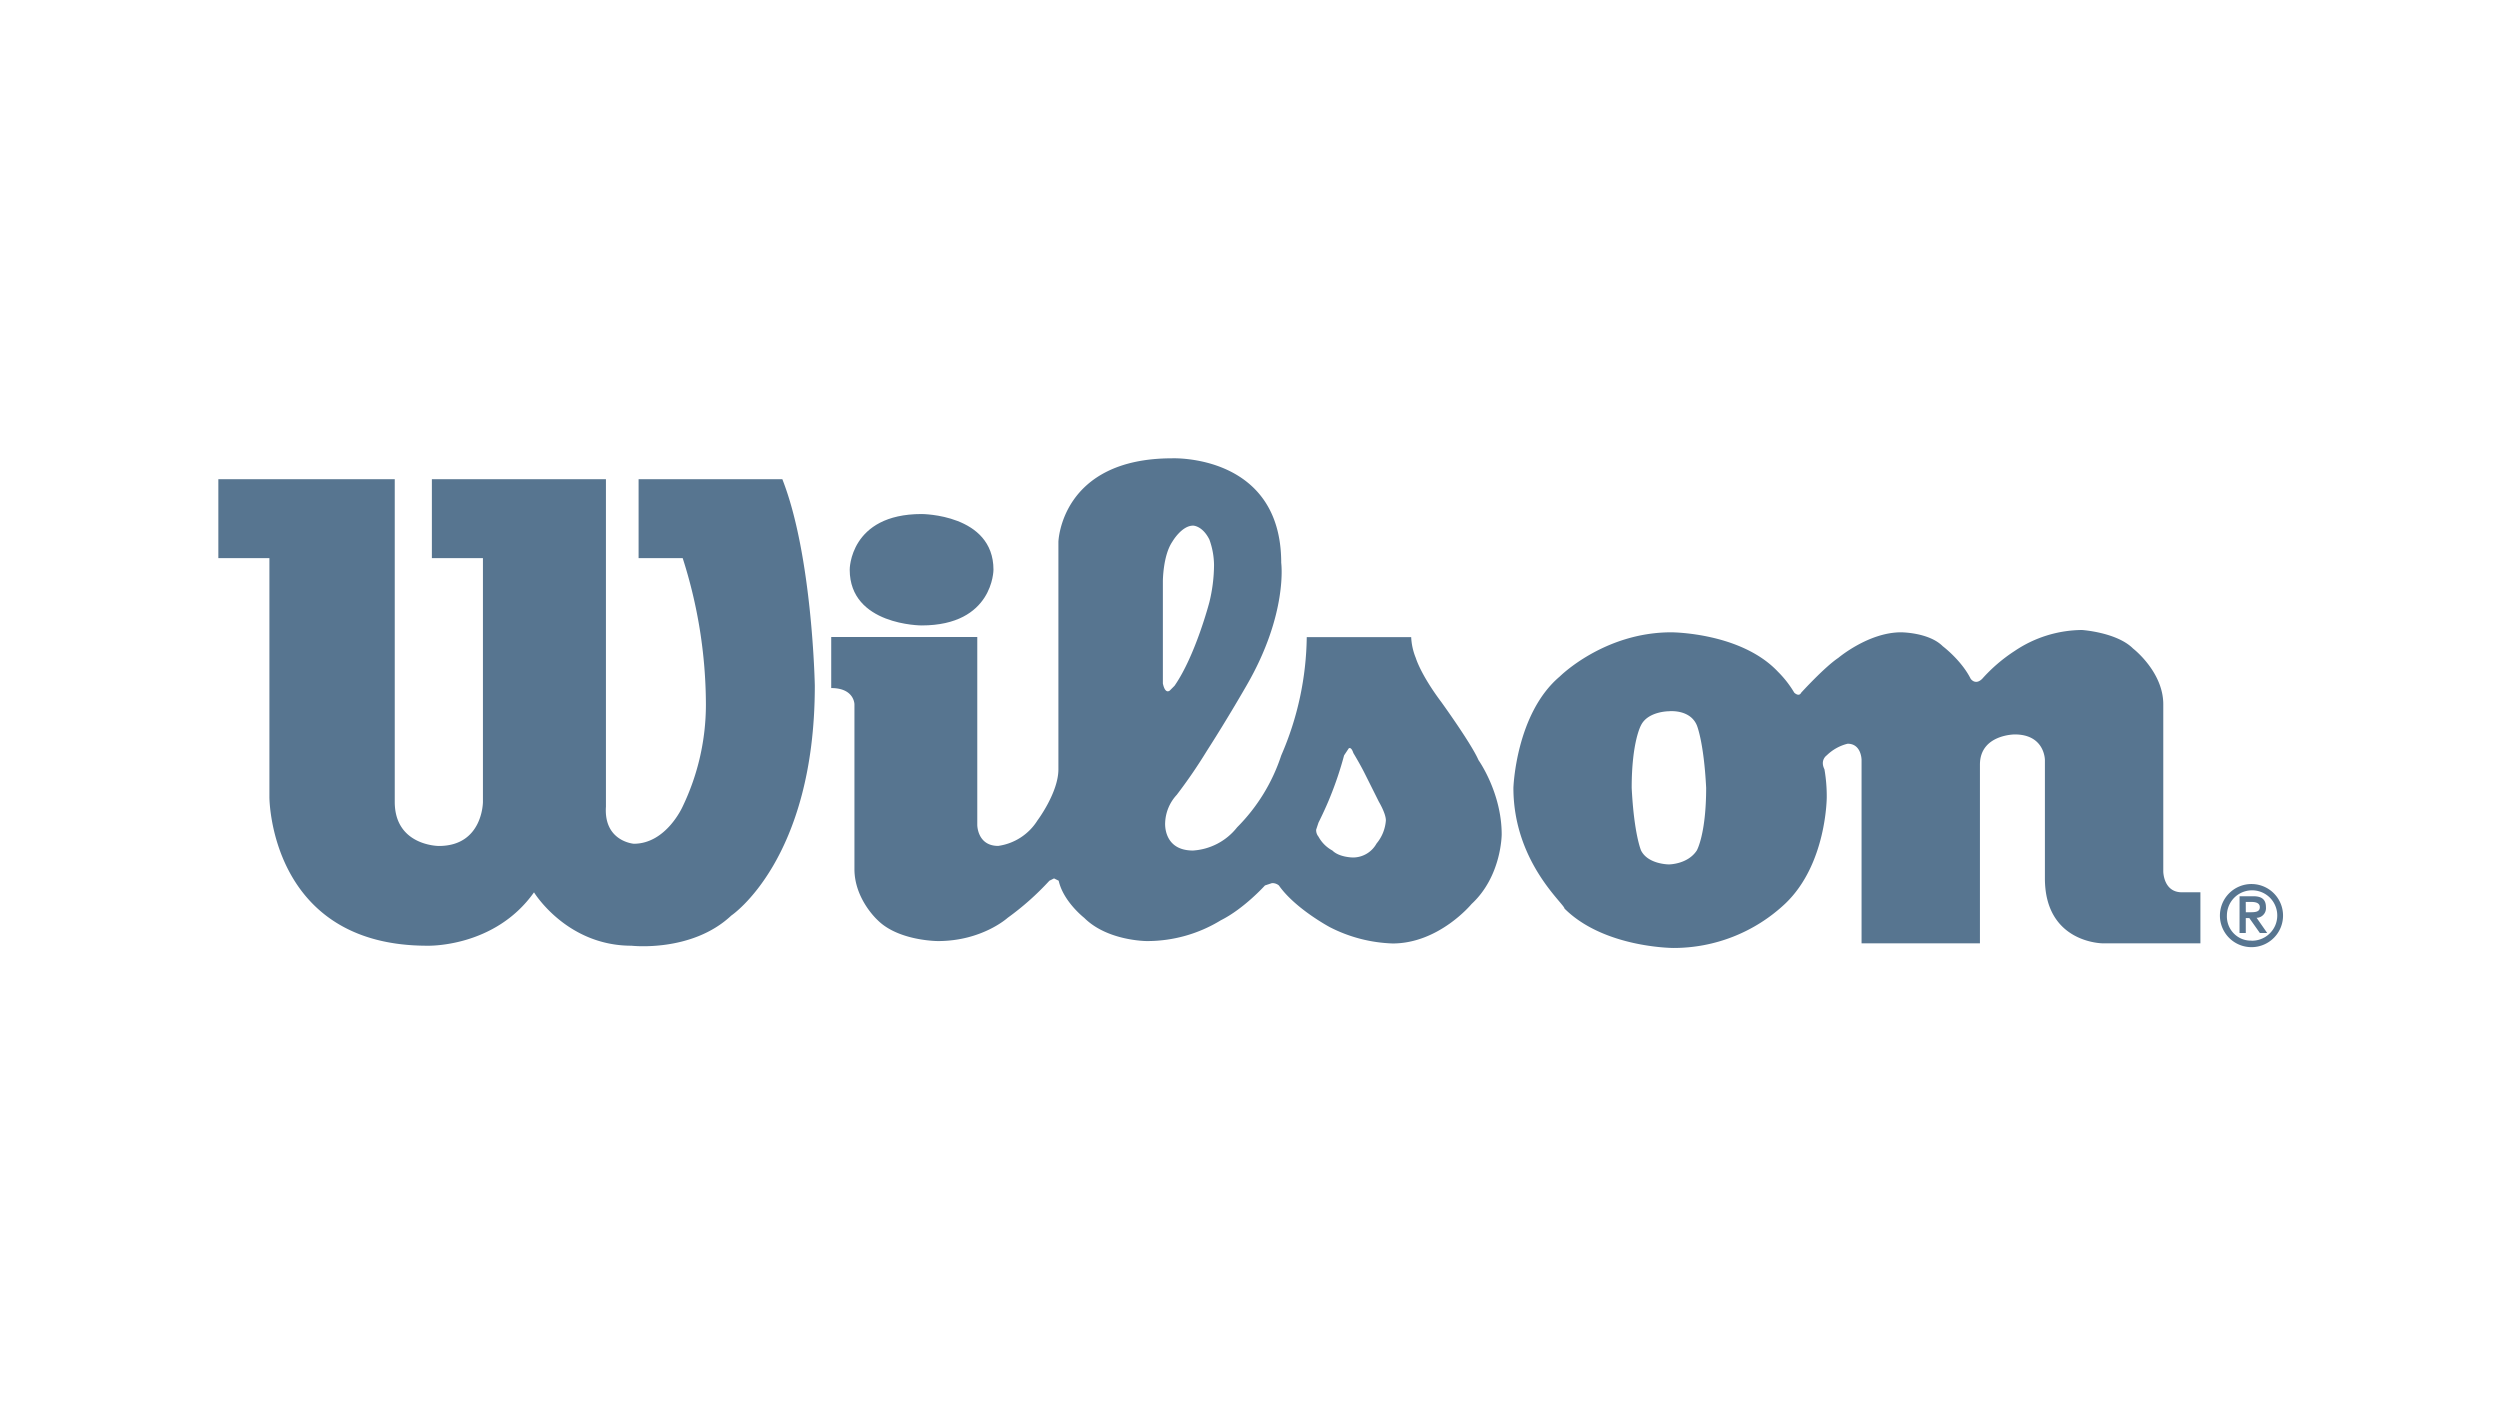<svg id="b836d320-2a96-431f-aa6f-2300de270a8a" data-name="Calque 1" xmlns="http://www.w3.org/2000/svg" viewBox="0 0 800 450"><defs><style>.a5c47112-b624-4ae6-b5d9-d2994f1ca5e4{fill:#577590;}</style></defs><title>logo</title><path class="a5c47112-b624-4ae6-b5d9-d2994f1ca5e4" d="M125.57,153.35H69.87V178.6H86.21v76.5s0,47.53,50.5,47.53c0,0,21.54.74,34.17-17.08,0,0,10.4,17.08,31.19,17.08,0,0,19.31,2.23,31.94-9.65,0,0,26.73-17.83,26.73-73.53,0,0-.74-41.59-10.39-66.1h-46V178.6h14.11a154.31,154.31,0,0,1,7.43,46.79,75.37,75.37,0,0,1-7.43,32.68S213.21,270,202.81,270c0,0-9.65-.74-8.91-11.88V153.35H138.2V178.6h16.34v78s0,14.11-14.11,14.11c0,0-14.11,0-14.11-14.11V153.35"/><path class="a5c47112-b624-4ae6-b5d9-d2994f1ca5e4" d="M294.91,164.49s23,0,23,17.82c0,0,0,17.83-23,17.83,0,0-23,0-23-17.83C271.88,182.31,271.88,164.49,294.91,164.49Z"/><path class="a5c47112-b624-4ae6-b5d9-d2994f1ca5e4" d="M267.43,203.85h45.3V264s0,6.69,6.69,6.69A17.72,17.72,0,0,0,332,262.52s6.69-8.91,6.69-16.34V173.39s.74-26.73,36.39-26.73c0,0,34.91-1.49,34.91,33.42,0,0,2.22,16.34-11.14,39.36,0,0-5.95,10.4-12.63,20.8a164.46,164.46,0,0,1-9.66,14.11,13.86,13.86,0,0,0-3.71,8.91s-.74,8.91,8.91,8.91a19.53,19.53,0,0,0,14.11-7.42,58.18,58.18,0,0,0,14.12-23,97.57,97.57,0,0,0,8.17-37.87h33.42a19.93,19.93,0,0,0,1.48,6.68s1.49,5.2,8.17,14.11c0,0,9.66,13.37,11.89,18.57,0,0,7.42,10.4,7.42,23.76,0,0,0,13.37-9.65,22.29,0,0-10.4,12.62-25.25,12.62a47.35,47.35,0,0,1-20.06-5.2s-11.14-5.94-16.34-13.37a3.24,3.24,0,0,0-2.22-.74l-2.23.74s-6.69,7.43-14.11,11.14A45.13,45.13,0,0,1,367,301.14s-12.63,0-20.05-7.43c0,0-6.69-5.2-8.17-11.88l-1.49-.74-1.48.74a88.07,88.07,0,0,1-13.37,11.88s-8.17,7.43-22.28,7.43c0,0-12.63,0-19.31-6.69,0,0-7.43-6.68-7.43-16.34V225.38s0-5.2-7.43-5.2V203.85Zm158.19,51.24c-1.48,3.72-3.71,8.17-3.71,8.17l-.74,2.23a3.28,3.28,0,0,0,.74,2.23,11,11,0,0,0,4.46,4.45c2.22,2.23,6.68,2.23,6.68,2.23a8.63,8.63,0,0,0,7.43-4.45,13,13,0,0,0,3-7.43c0-2.23-2.23-5.94-2.23-5.94-1.49-3-4.46-8.92-4.46-8.92-1.48-3-3.71-6.68-3.71-6.68-.74-2.23-1.49-1.49-1.49-1.49l-1.48,2.23A112.51,112.51,0,0,1,425.62,255.09Zm-51.24-34.16,1.48-1.49C382.55,209.79,387,192.7,387,192.7a51.18,51.18,0,0,0,1.49-11.88,24.5,24.5,0,0,0-1.49-8.17c-2.23-4.45-5.2-4.45-5.2-4.45-3.71,0-6.68,5.19-6.68,5.19-3,4.46-3,12.63-3,12.63V218.7C372.89,222.41,374.38,220.93,374.38,220.93Z"/><path class="a5c47112-b624-4ae6-b5d9-d2994f1ca5e4" d="M484.29,252.11s.75-23.77,14.86-35.65c0,0,14.11-14.12,35.65-14.12,0,0,22.28,0,34.16,12.63a33.51,33.51,0,0,1,5.2,6.68s1.49,1.49,2.23,0c0,0,7.43-8.16,11.88-11.14,0,0,9.66-8.17,20.05-8.17,0,0,8.92,0,13.37,4.46,0,0,5.94,4.46,8.92,10.4,0,0,1.48,2.23,3.71,0a51.37,51.37,0,0,1,10.4-8.91,38.94,38.94,0,0,1,21.53-6.69s11.15.74,16.34,5.94c0,0,9.66,7.43,9.66,17.83v53.47s0,6.69,5.94,6.69h5.94v16.34H672.94s-18.57,0-18.57-20.8V243.19s0-8.17-9.65-8.17c0,0-11.14,0-11.14,9.66v57.19H595.7V243.19s0-5.2-4.46-5.2a14.58,14.58,0,0,0-6.68,3.72s-2.23,1.48-.74,4.45a50.52,50.52,0,0,1,.74,8.92s0,21.53-13.37,34.16a52.07,52.07,0,0,1-35.65,14.11s-22.28,0-34.91-12.62C500.63,289.24,484.29,275.87,484.29,252.11Zm49.76,24.5s6,0,8.92-4.45c0,0,3-5.2,3-20.05-.75-14.86-3-20.06-3-20.06-2.23-5.2-8.92-4.45-8.92-4.45s-6.68,0-8.91,4.45c0,0-3,5.2-3,20.06.74,14.85,3,20.05,3,20.05C527.37,276.61,534.05,276.61,534.05,276.61Z"/><path class="a5c47112-b624-4ae6-b5d9-d2994f1ca5e4" d="M720.48,282.89a10.1,10.1,0,1,1-3.85.76A10,10,0,0,1,720.48,282.89Zm0,18.14a8.12,8.12,0,0,0,7.58-4.86,8.09,8.09,0,0,0-1.63-8.85A8.07,8.07,0,0,0,714,288.43a8.17,8.17,0,0,0-1.39,4.49,7.93,7.93,0,0,0,.5,3.12,7.79,7.79,0,0,0,1.69,2.65,7.93,7.93,0,0,0,2.62,1.77A7.79,7.79,0,0,0,720.48,301Zm-3.82-14.23h4.44c2.71,0,4,1.09,4,3.49a3.18,3.18,0,0,1-.13,1.26,2.93,2.93,0,0,1-.62,1.1,3.06,3.06,0,0,1-1,.76,3.12,3.12,0,0,1-1.23.29l3.38,4.85h-2.35l-3.37-4.77h-1.13v4.77h-2Zm2,5.12h1.39c1.61,0,3.09-.08,3.09-1.63,0-1.37-1.37-1.67-2.69-1.67h-1.81Z"/></svg>